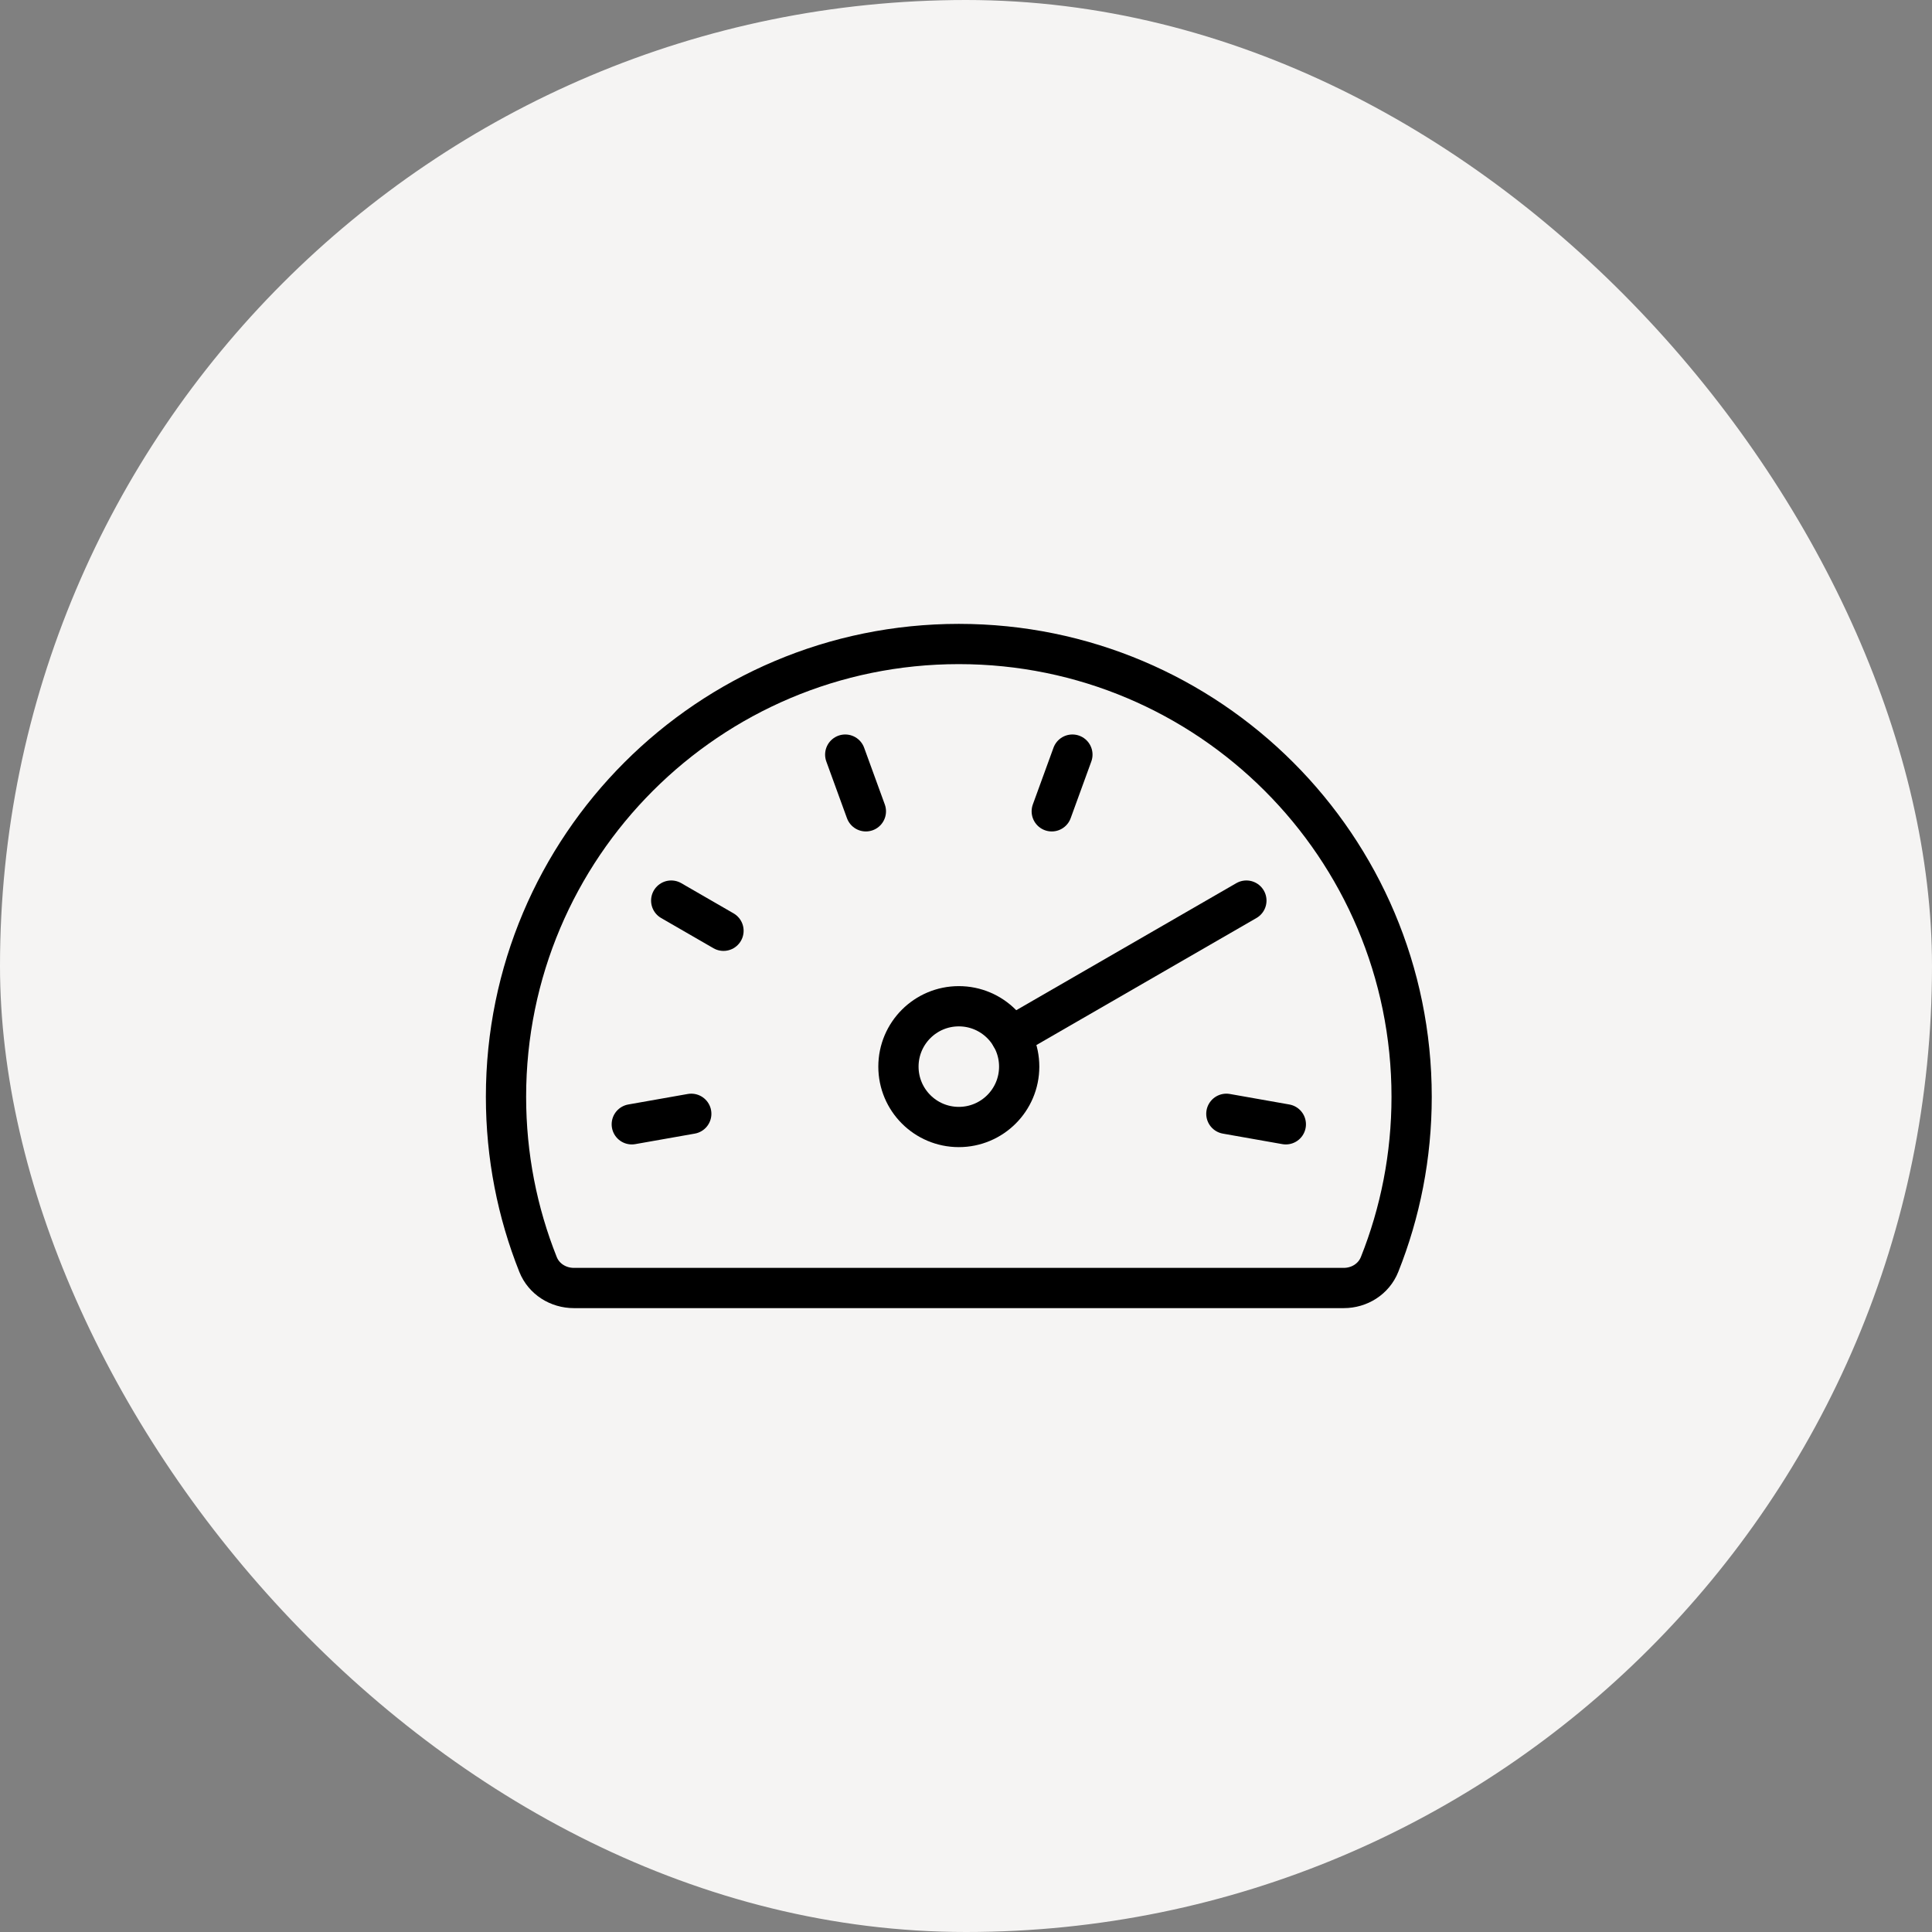 <svg width="96" height="96" viewBox="0 0 96 96" fill="none" xmlns="http://www.w3.org/2000/svg">
<rect x="0" y="0" width="96" height="96" fill="#808080" stroke="none"/>
<rect width="96" height="96" rx="48" fill="#F5F4F3"/>
<path d="M47.643 32C60.069 32 70.143 42.074 70.143 54.5C70.143 57.443 69.578 60.254 68.55 62.831C68.262 63.553 67.548 64 66.771 64H28.515C27.737 64 27.023 63.553 26.735 62.831C25.708 60.254 25.143 57.443 25.143 54.5C25.143 42.074 35.216 32 47.643 32Z" stroke="black" stroke-width="2" stroke-linecap="round" stroke-linejoin="round"/>
<path fill-rule="evenodd" clip-rule="evenodd" d="M47.643 56C49.299 56 50.643 54.657 50.643 53C50.643 51.343 49.299 50 47.643 50C45.986 50 44.643 51.343 44.643 53C44.643 54.657 45.986 56 47.643 56Z" stroke="black" stroke-width="2" stroke-linecap="round" stroke-linejoin="round"/>
<path d="M41.999 37.496L43.025 40.314" stroke="black" stroke-width="2" stroke-linecap="round" stroke-linejoin="round"/>
<path d="M33.352 44.75L35.95 46.25" stroke="black" stroke-width="2" stroke-linecap="round" stroke-linejoin="round"/>
<path d="M31.393 55.866L34.349 55.344" stroke="black" stroke-width="2" stroke-linecap="round" stroke-linejoin="round"/>
<path d="M53.287 37.496L52.261 40.314" stroke="black" stroke-width="2" stroke-linecap="round" stroke-linejoin="round"/>
<path d="M61.932 44.75L50.24 51.5" stroke="black" stroke-width="2" stroke-linecap="round" stroke-linejoin="round"/>
<path d="M63.892 55.866L60.937 55.344" stroke="black" stroke-width="2" stroke-linecap="round" stroke-linejoin="round"/>
</svg>
